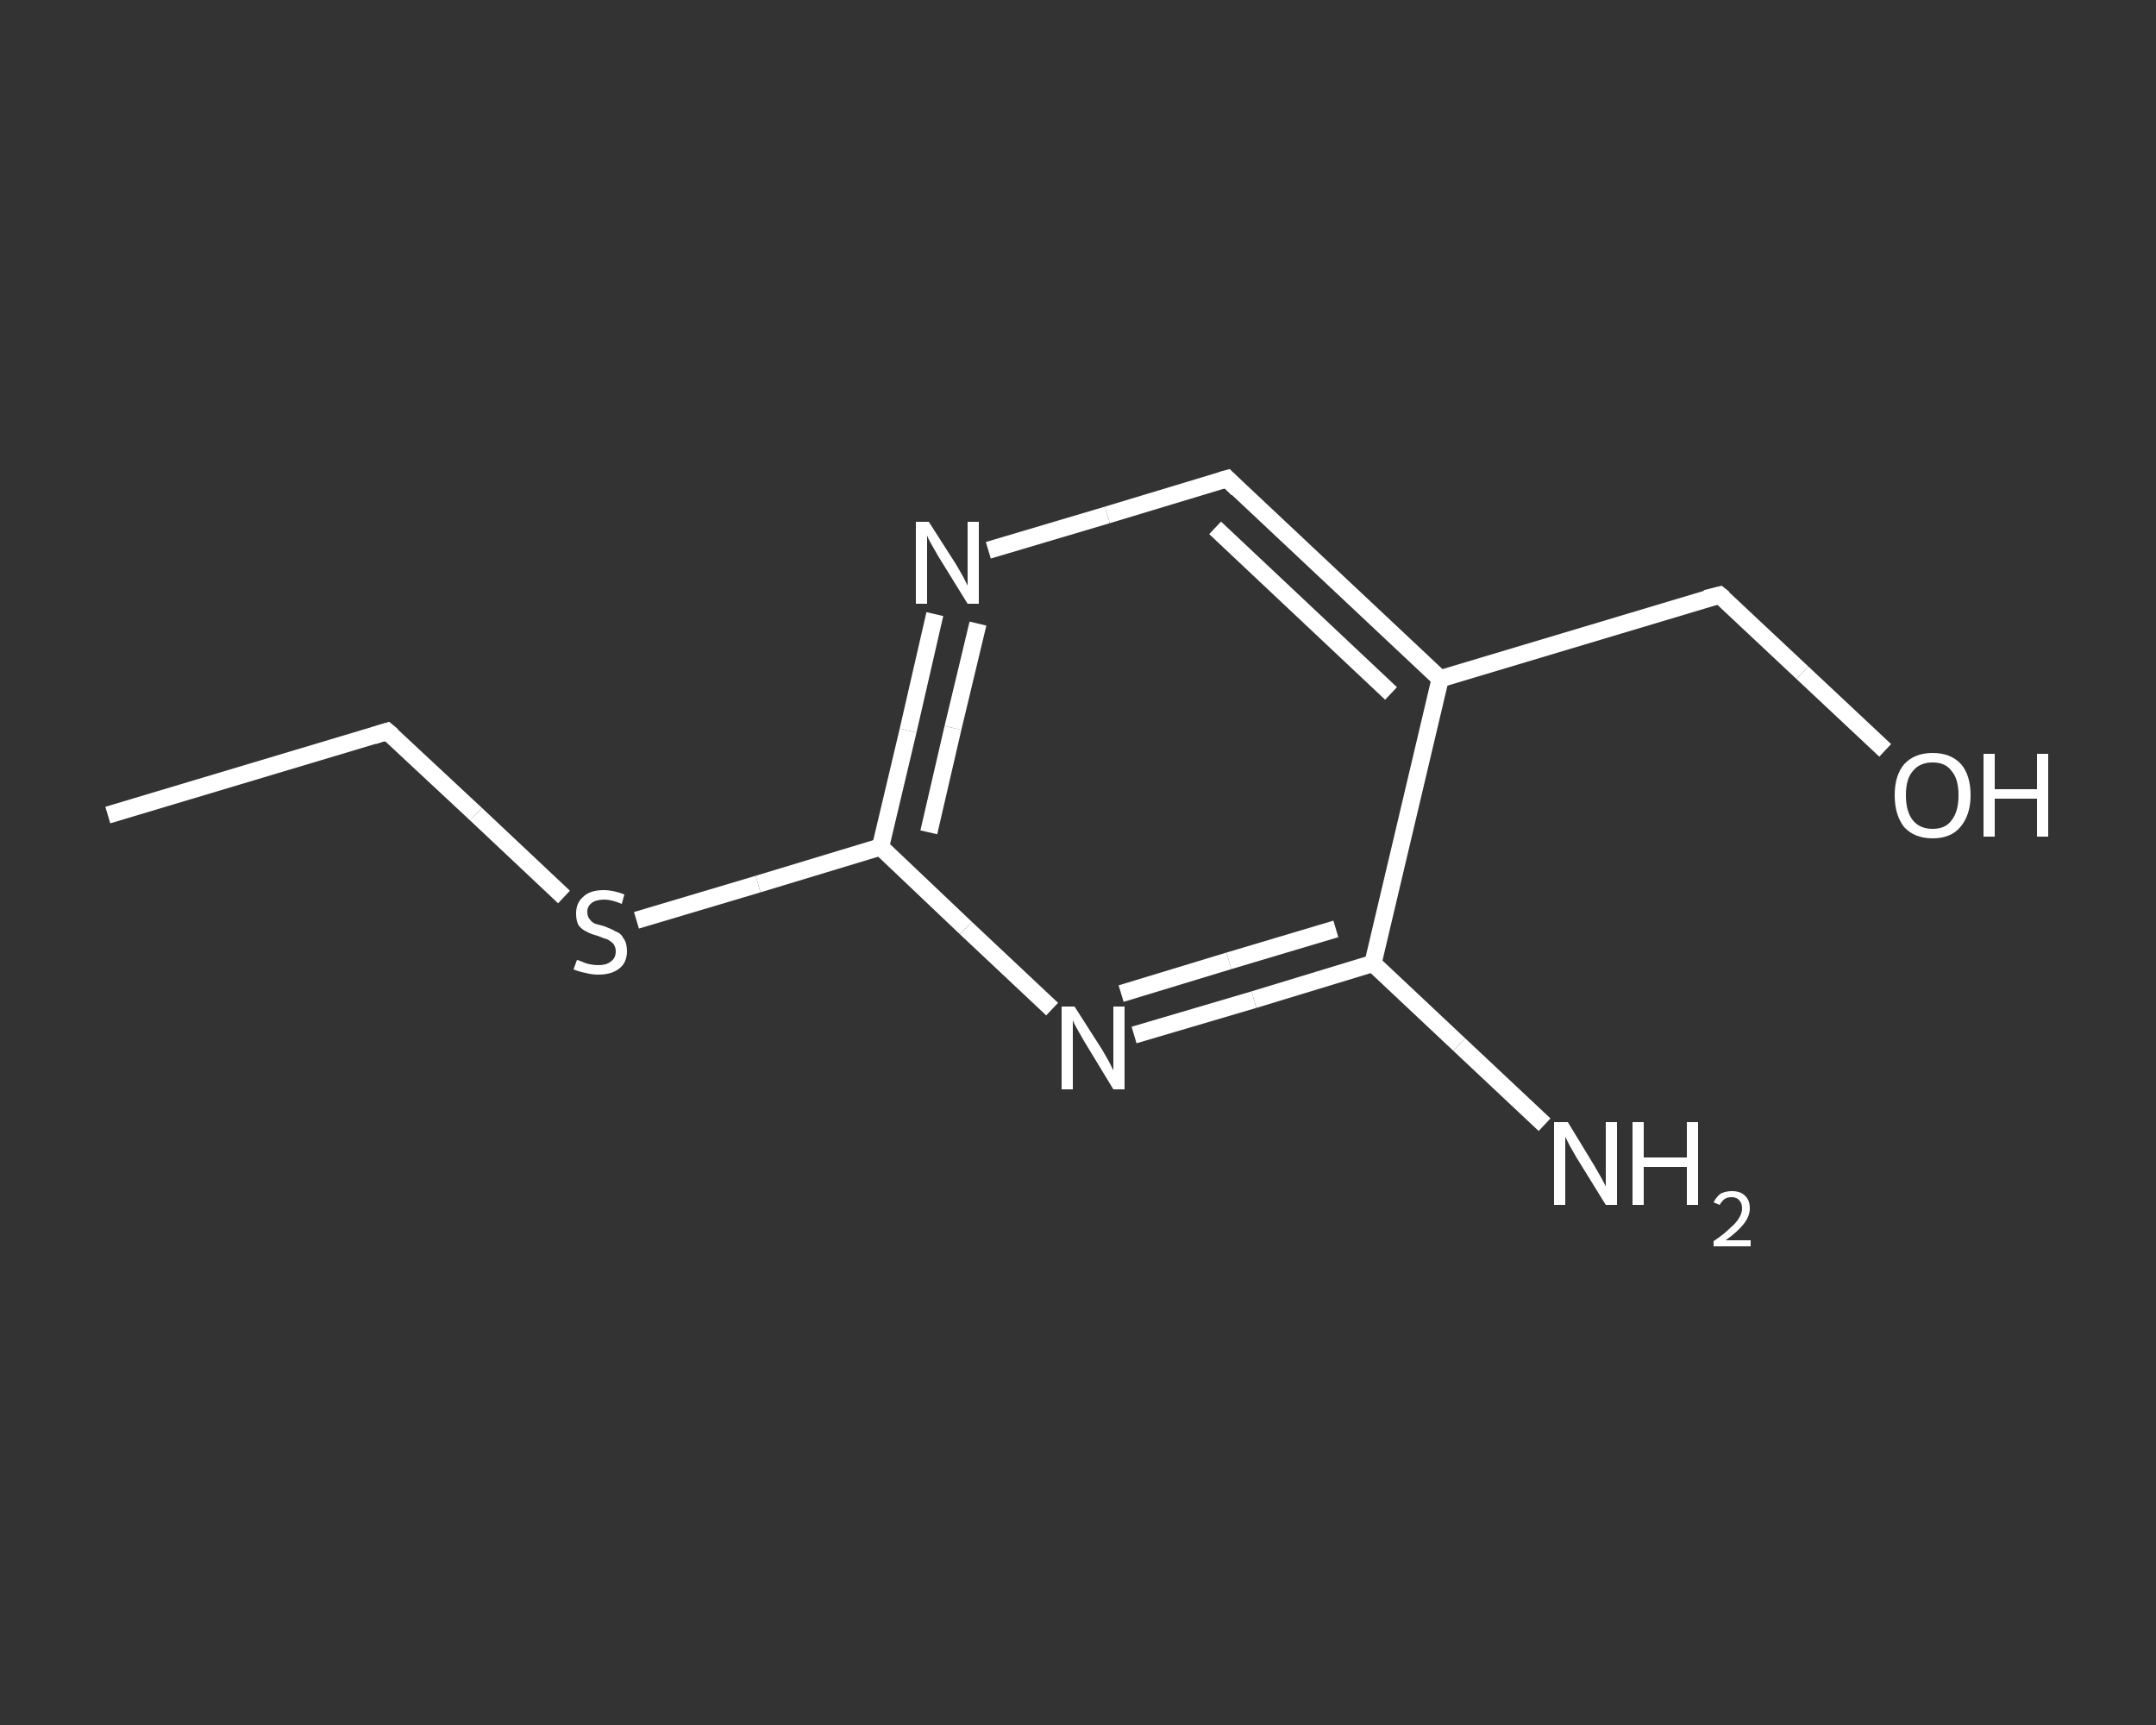 <?xml version='1.0' encoding='iso-8859-1'?>
<svg version='1.1' baseProfile='full'
              xmlns='http://www.w3.org/2000/svg'
                      xmlns:rdkit='http://www.rdkit.org/xml'
                      xmlns:xlink='http://www.w3.org/1999/xlink'
                  xml:space='preserve'
width='250px' height='200px' viewBox='0 0 250 200'>
<rect x="0" y="0" width="250" height="200" fill="#333333" stroke="none"/>
<!-- END OF HEADER -->
<rect style='opacity:1.0;fill:transparent;stroke:none' width='250.0' height='200.0' x='0.0' y='0.0'> </rect>
<path class='bond-0 atom-0 atom-1' d='M 12.5,94.5 L 44.9,84.8' style='fill:none;fill-rule:evenodd;stroke:#FFFFFF;stroke-width:2.0px;stroke-linecap:butt;stroke-linejoin:miter;stroke-opacity:1' />
<path class='bond-1 atom-1 atom-2' d='M 44.9,84.8 L 55.2,94.4' style='fill:none;fill-rule:evenodd;stroke:#FFFFFF;stroke-width:2.0px;stroke-linecap:butt;stroke-linejoin:miter;stroke-opacity:1' />
<path class='bond-1 atom-1 atom-2' d='M 55.2,94.4 L 65.4,104.0' style='fill:none;fill-rule:evenodd;stroke:#FFFFFF;stroke-width:2.0px;stroke-linecap:butt;stroke-linejoin:miter;stroke-opacity:1' />
<path class='bond-2 atom-2 atom-3' d='M 73.8,106.7 L 87.9,102.5' style='fill:none;fill-rule:evenodd;stroke:#FFFFFF;stroke-width:2.0px;stroke-linecap:butt;stroke-linejoin:miter;stroke-opacity:1' />
<path class='bond-2 atom-2 atom-3' d='M 87.9,102.5 L 102.1,98.2' style='fill:none;fill-rule:evenodd;stroke:#FFFFFF;stroke-width:2.0px;stroke-linecap:butt;stroke-linejoin:miter;stroke-opacity:1' />
<path class='bond-3 atom-3 atom-4' d='M 102.1,98.2 L 105.3,84.7' style='fill:none;fill-rule:evenodd;stroke:#FFFFFF;stroke-width:2.0px;stroke-linecap:butt;stroke-linejoin:miter;stroke-opacity:1' />
<path class='bond-3 atom-3 atom-4' d='M 105.3,84.7 L 108.4,71.2' style='fill:none;fill-rule:evenodd;stroke:#FFFFFF;stroke-width:2.0px;stroke-linecap:butt;stroke-linejoin:miter;stroke-opacity:1' />
<path class='bond-3 atom-3 atom-4' d='M 107.7,96.5 L 110.5,84.4' style='fill:none;fill-rule:evenodd;stroke:#FFFFFF;stroke-width:2.0px;stroke-linecap:butt;stroke-linejoin:miter;stroke-opacity:1' />
<path class='bond-3 atom-3 atom-4' d='M 110.5,84.4 L 113.4,72.3' style='fill:none;fill-rule:evenodd;stroke:#FFFFFF;stroke-width:2.0px;stroke-linecap:butt;stroke-linejoin:miter;stroke-opacity:1' />
<path class='bond-4 atom-4 atom-5' d='M 114.6,63.8 L 128.4,59.7' style='fill:none;fill-rule:evenodd;stroke:#FFFFFF;stroke-width:2.0px;stroke-linecap:butt;stroke-linejoin:miter;stroke-opacity:1' />
<path class='bond-4 atom-4 atom-5' d='M 128.4,59.7 L 142.3,55.5' style='fill:none;fill-rule:evenodd;stroke:#FFFFFF;stroke-width:2.0px;stroke-linecap:butt;stroke-linejoin:miter;stroke-opacity:1' />
<path class='bond-5 atom-5 atom-6' d='M 142.3,55.5 L 167.0,78.7' style='fill:none;fill-rule:evenodd;stroke:#FFFFFF;stroke-width:2.0px;stroke-linecap:butt;stroke-linejoin:miter;stroke-opacity:1' />
<path class='bond-5 atom-5 atom-6' d='M 140.9,61.2 L 161.3,80.4' style='fill:none;fill-rule:evenodd;stroke:#FFFFFF;stroke-width:2.0px;stroke-linecap:butt;stroke-linejoin:miter;stroke-opacity:1' />
<path class='bond-6 atom-6 atom-7' d='M 167.0,78.7 L 199.4,69.0' style='fill:none;fill-rule:evenodd;stroke:#FFFFFF;stroke-width:2.0px;stroke-linecap:butt;stroke-linejoin:miter;stroke-opacity:1' />
<path class='bond-7 atom-7 atom-8' d='M 199.4,69.0 L 209.0,78.0' style='fill:none;fill-rule:evenodd;stroke:#FFFFFF;stroke-width:2.0px;stroke-linecap:butt;stroke-linejoin:miter;stroke-opacity:1' />
<path class='bond-7 atom-7 atom-8' d='M 209.0,78.0 L 218.6,87.0' style='fill:none;fill-rule:evenodd;stroke:#FFFFFF;stroke-width:2.0px;stroke-linecap:butt;stroke-linejoin:miter;stroke-opacity:1' />
<path class='bond-8 atom-6 atom-9' d='M 167.0,78.7 L 159.2,111.7' style='fill:none;fill-rule:evenodd;stroke:#FFFFFF;stroke-width:2.0px;stroke-linecap:butt;stroke-linejoin:miter;stroke-opacity:1' />
<path class='bond-9 atom-9 atom-10' d='M 159.2,111.7 L 169.2,121.1' style='fill:none;fill-rule:evenodd;stroke:#FFFFFF;stroke-width:2.0px;stroke-linecap:butt;stroke-linejoin:miter;stroke-opacity:1' />
<path class='bond-9 atom-9 atom-10' d='M 169.2,121.1 L 179.1,130.4' style='fill:none;fill-rule:evenodd;stroke:#FFFFFF;stroke-width:2.0px;stroke-linecap:butt;stroke-linejoin:miter;stroke-opacity:1' />
<path class='bond-10 atom-9 atom-11' d='M 159.2,111.7 L 145.4,115.9' style='fill:none;fill-rule:evenodd;stroke:#FFFFFF;stroke-width:2.0px;stroke-linecap:butt;stroke-linejoin:miter;stroke-opacity:1' />
<path class='bond-10 atom-9 atom-11' d='M 145.4,115.9 L 131.5,120.0' style='fill:none;fill-rule:evenodd;stroke:#FFFFFF;stroke-width:2.0px;stroke-linecap:butt;stroke-linejoin:miter;stroke-opacity:1' />
<path class='bond-10 atom-9 atom-11' d='M 154.9,107.7 L 142.5,111.4' style='fill:none;fill-rule:evenodd;stroke:#FFFFFF;stroke-width:2.0px;stroke-linecap:butt;stroke-linejoin:miter;stroke-opacity:1' />
<path class='bond-10 atom-9 atom-11' d='M 142.5,111.4 L 130.0,115.2' style='fill:none;fill-rule:evenodd;stroke:#FFFFFF;stroke-width:2.0px;stroke-linecap:butt;stroke-linejoin:miter;stroke-opacity:1' />
<path class='bond-11 atom-11 atom-3' d='M 122.0,117.0 L 112.0,107.6' style='fill:none;fill-rule:evenodd;stroke:#FFFFFF;stroke-width:2.0px;stroke-linecap:butt;stroke-linejoin:miter;stroke-opacity:1' />
<path class='bond-11 atom-11 atom-3' d='M 112.0,107.6 L 102.1,98.2' style='fill:none;fill-rule:evenodd;stroke:#FFFFFF;stroke-width:2.0px;stroke-linecap:butt;stroke-linejoin:miter;stroke-opacity:1' />
<path d='M 43.3,85.3 L 44.9,84.8 L 45.5,85.3' style='fill:none;stroke:#FFFFFF;stroke-width:2.0px;stroke-linecap:butt;stroke-linejoin:miter;stroke-opacity:1;' />
<path d='M 141.6,55.7 L 142.3,55.5 L 143.5,56.7' style='fill:none;stroke:#FFFFFF;stroke-width:2.0px;stroke-linecap:butt;stroke-linejoin:miter;stroke-opacity:1;' />
<path d='M 197.8,69.4 L 199.4,69.0 L 199.9,69.4' style='fill:none;stroke:#FFFFFF;stroke-width:2.0px;stroke-linecap:butt;stroke-linejoin:miter;stroke-opacity:1;' />
<path class='atom-2' d='M 66.9 111.3
Q 67.0 111.3, 67.5 111.5
Q 67.9 111.7, 68.4 111.8
Q 68.9 111.9, 69.4 111.9
Q 70.3 111.9, 70.8 111.5
Q 71.4 111.1, 71.4 110.3
Q 71.4 109.8, 71.1 109.4
Q 70.8 109.1, 70.4 108.9
Q 70.0 108.8, 69.3 108.5
Q 68.5 108.3, 68.0 108.0
Q 67.5 107.8, 67.1 107.3
Q 66.8 106.8, 66.8 105.9
Q 66.8 104.7, 67.6 104.0
Q 68.4 103.2, 70.0 103.2
Q 71.1 103.2, 72.4 103.7
L 72.1 104.8
Q 70.9 104.3, 70.1 104.3
Q 69.1 104.3, 68.6 104.7
Q 68.1 105.1, 68.1 105.7
Q 68.1 106.3, 68.4 106.6
Q 68.6 106.9, 69.0 107.1
Q 69.4 107.2, 70.1 107.4
Q 70.9 107.7, 71.4 108.0
Q 72.0 108.2, 72.3 108.8
Q 72.7 109.3, 72.7 110.3
Q 72.7 111.6, 71.8 112.3
Q 70.9 113.0, 69.4 113.0
Q 68.6 113.0, 67.9 112.8
Q 67.3 112.7, 66.5 112.4
L 66.9 111.3
' fill='#FFFFFF'/>
<path class='atom-4' d='M 107.7 60.5
L 110.9 65.5
Q 111.2 66.0, 111.7 66.9
Q 112.2 67.9, 112.2 67.9
L 112.2 60.5
L 113.5 60.5
L 113.5 70.0
L 112.2 70.0
L 108.8 64.5
Q 108.4 63.8, 108.0 63.1
Q 107.6 62.4, 107.5 62.1
L 107.5 70.0
L 106.2 70.0
L 106.2 60.5
L 107.7 60.5
' fill='#FFFFFF'/>
<path class='atom-8' d='M 219.7 92.2
Q 219.7 89.9, 220.8 88.6
Q 222.0 87.3, 224.1 87.3
Q 226.2 87.3, 227.4 88.6
Q 228.5 89.9, 228.5 92.2
Q 228.5 94.5, 227.3 95.9
Q 226.2 97.2, 224.1 97.2
Q 222.0 97.2, 220.8 95.9
Q 219.7 94.5, 219.7 92.2
M 224.1 96.1
Q 225.6 96.1, 226.3 95.1
Q 227.1 94.1, 227.1 92.2
Q 227.1 90.3, 226.3 89.4
Q 225.6 88.4, 224.1 88.4
Q 222.6 88.4, 221.8 89.4
Q 221.0 90.3, 221.0 92.2
Q 221.0 94.1, 221.8 95.1
Q 222.6 96.1, 224.1 96.1
' fill='#FFFFFF'/>
<path class='atom-8' d='M 230.0 87.4
L 231.3 87.4
L 231.3 91.5
L 236.2 91.5
L 236.2 87.4
L 237.5 87.4
L 237.5 97.0
L 236.2 97.0
L 236.2 92.6
L 231.3 92.6
L 231.3 97.0
L 230.0 97.0
L 230.0 87.4
' fill='#FFFFFF'/>
<path class='atom-10' d='M 181.8 130.1
L 184.9 135.2
Q 185.2 135.7, 185.7 136.6
Q 186.2 137.5, 186.2 137.6
L 186.2 130.1
L 187.5 130.1
L 187.5 139.7
L 186.2 139.7
L 182.8 134.2
Q 182.4 133.5, 182.0 132.8
Q 181.6 132.0, 181.5 131.8
L 181.5 139.7
L 180.2 139.7
L 180.2 130.1
L 181.8 130.1
' fill='#FFFFFF'/>
<path class='atom-10' d='M 189.3 130.1
L 190.6 130.1
L 190.6 134.2
L 195.6 134.2
L 195.6 130.1
L 196.9 130.1
L 196.9 139.7
L 195.6 139.7
L 195.6 135.3
L 190.6 135.3
L 190.6 139.7
L 189.3 139.7
L 189.3 130.1
' fill='#FFFFFF'/>
<path class='atom-10' d='M 198.7 139.4
Q 199.0 138.8, 199.5 138.4
Q 200.1 138.1, 200.8 138.1
Q 201.8 138.1, 202.3 138.6
Q 202.9 139.1, 202.9 140.1
Q 202.9 141.0, 202.2 141.9
Q 201.5 142.8, 200.1 143.8
L 203.0 143.8
L 203.0 144.5
L 198.7 144.5
L 198.7 143.9
Q 199.9 143.1, 200.6 142.4
Q 201.3 141.8, 201.6 141.3
Q 202.0 140.7, 202.0 140.1
Q 202.0 139.5, 201.7 139.2
Q 201.4 138.8, 200.8 138.8
Q 200.3 138.8, 200.0 139.0
Q 199.7 139.2, 199.4 139.7
L 198.7 139.4
' fill='#FFFFFF'/>
<path class='atom-11' d='M 124.6 116.7
L 127.8 121.7
Q 128.1 122.2, 128.6 123.1
Q 129.1 124.1, 129.1 124.1
L 129.1 116.7
L 130.4 116.7
L 130.4 126.3
L 129.1 126.3
L 125.7 120.7
Q 125.3 120.0, 124.9 119.3
Q 124.5 118.6, 124.4 118.3
L 124.4 126.3
L 123.1 126.3
L 123.1 116.7
L 124.6 116.7
' fill='#FFFFFF'/>
</svg>
